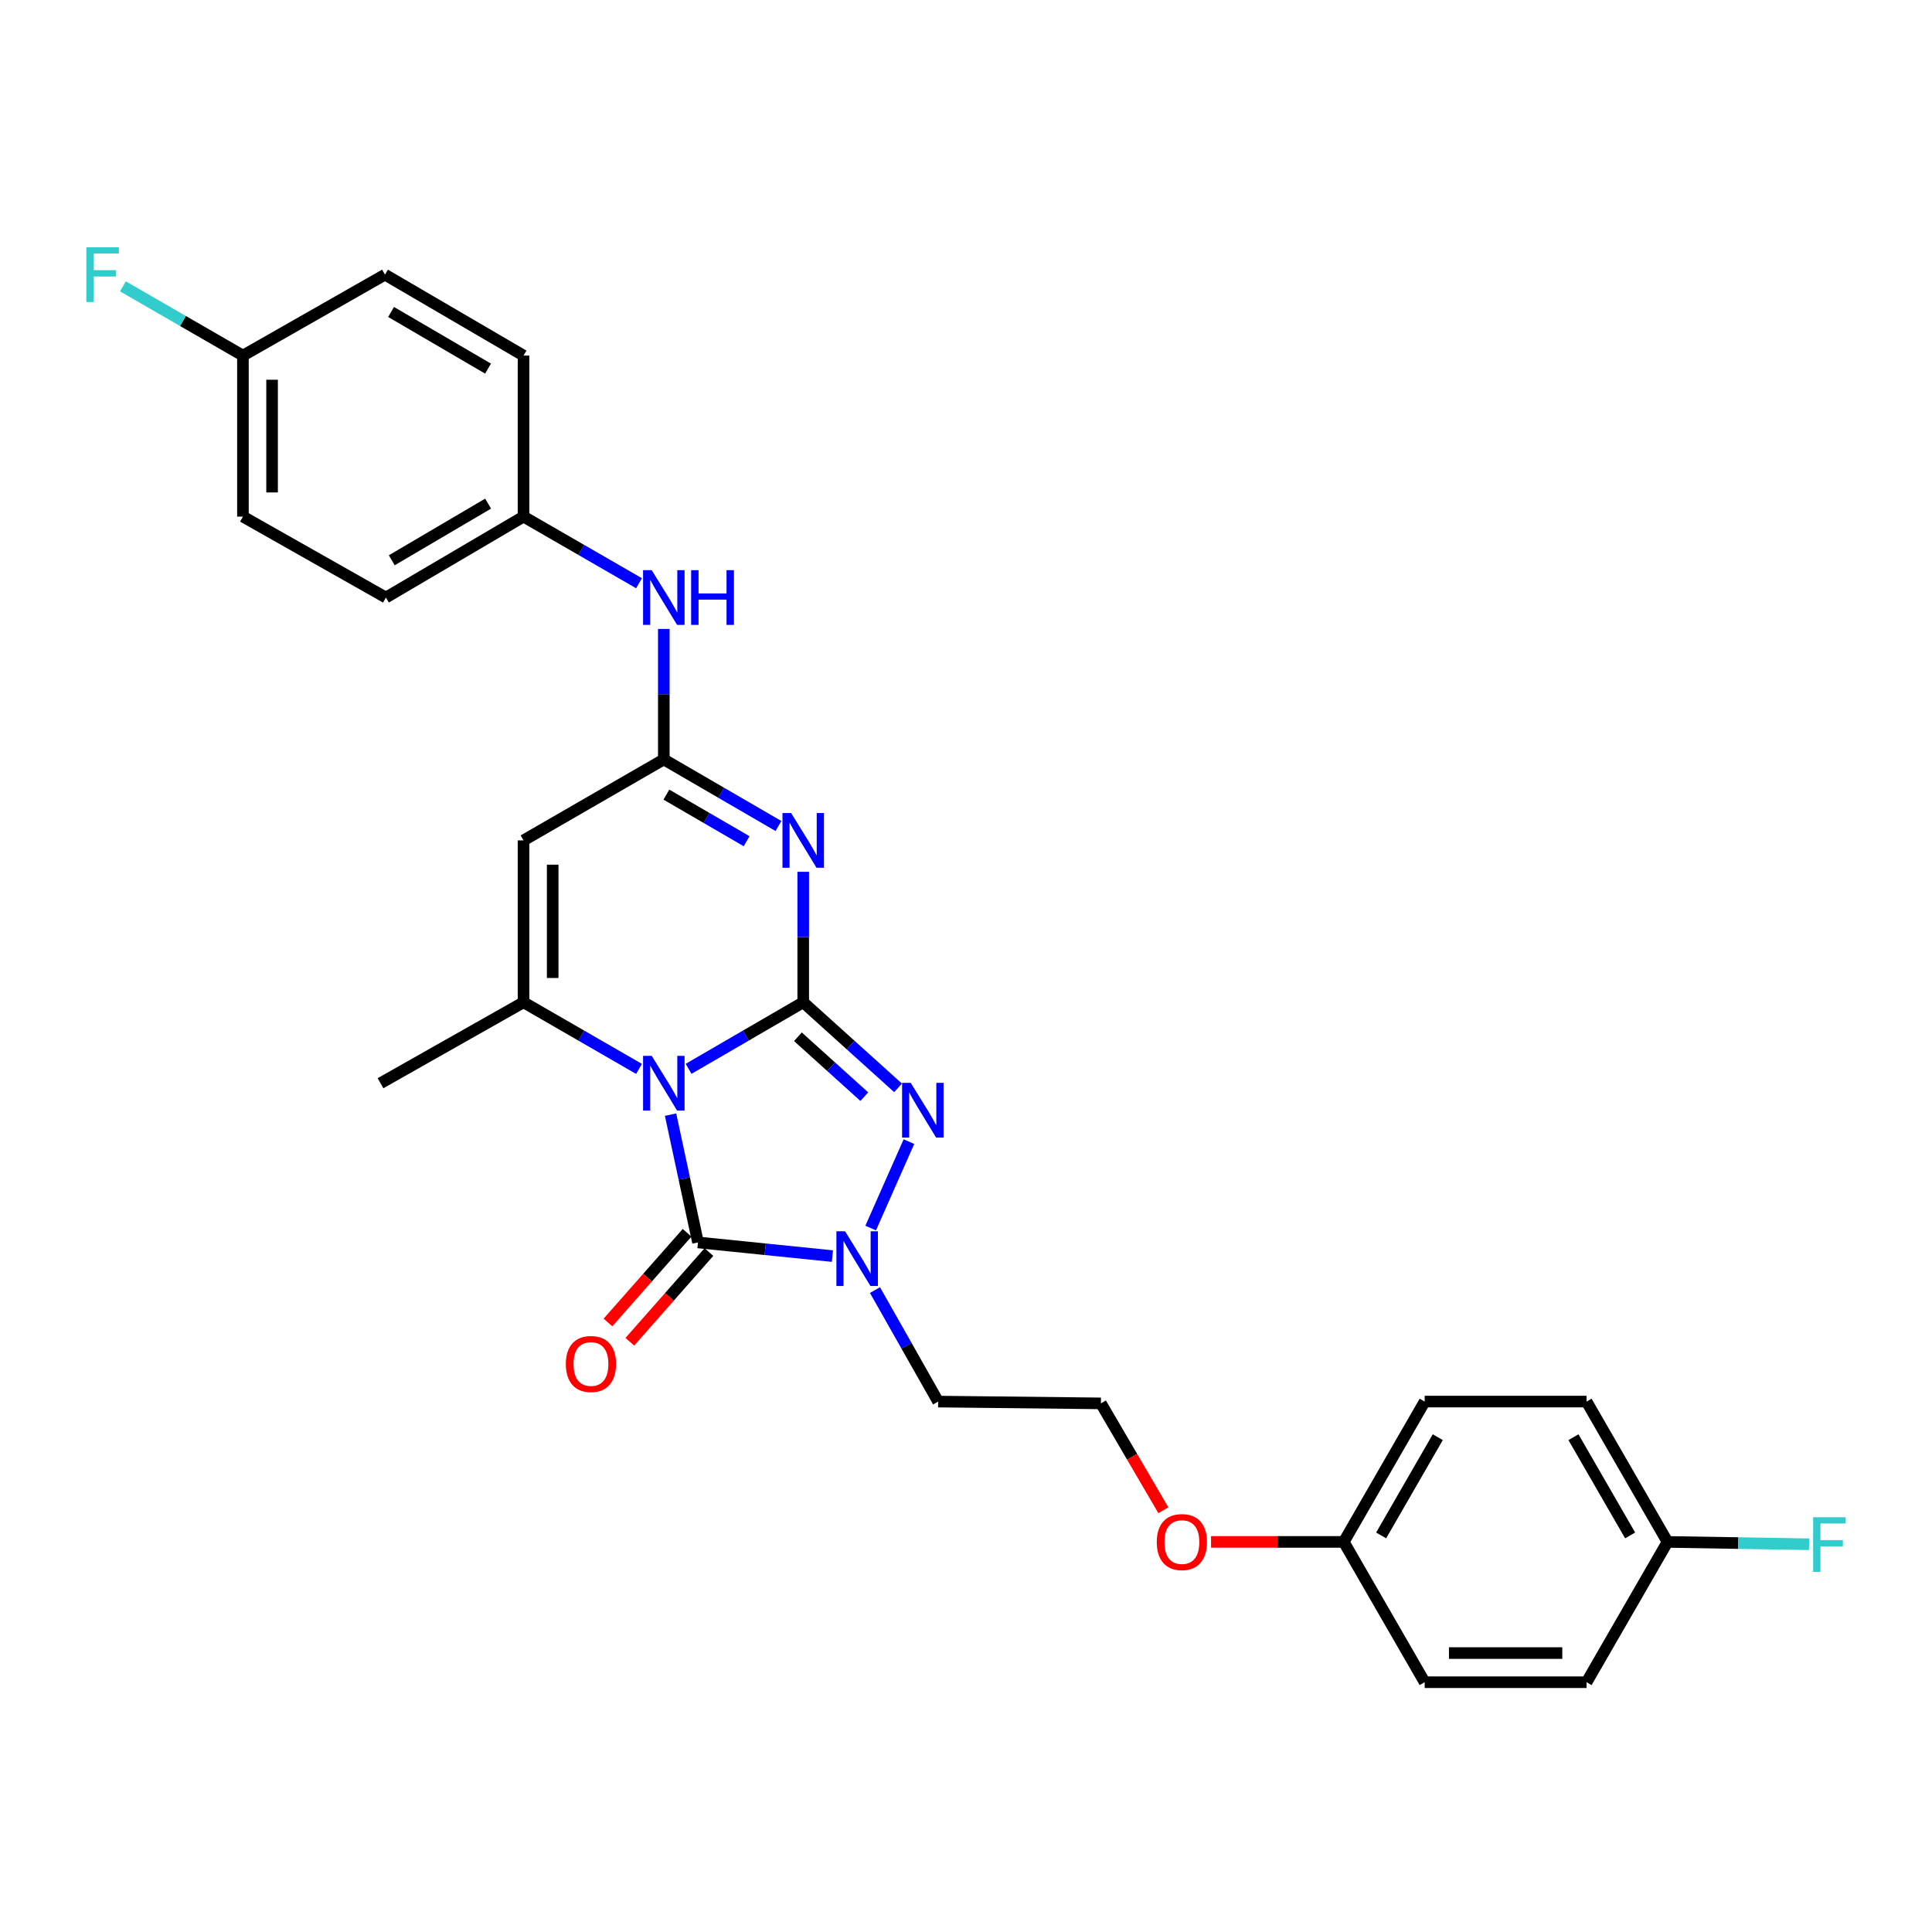 <?xml version='1.0' encoding='iso-8859-1'?>
<svg version='1.1' baseProfile='full'
              xmlns='http://www.w3.org/2000/svg'
                      xmlns:rdkit='http://www.rdkit.org/xml'
                      xmlns:xlink='http://www.w3.org/1999/xlink'
                  xml:space='preserve'
width='1000px' height='1000px' viewBox='0 0 1000 1000'>
<!-- END OF HEADER -->
<rect style='opacity:1.0;fill:#FFFFFF;stroke:none' width='1000' height='1000' x='0' y='0'> </rect>
<path class='bond-0' d='M 356.417,553.221 L 386.083,536' style='fill:none;fill-rule:evenodd;stroke:#0000FF;stroke-width:6px;stroke-linecap:butt;stroke-linejoin:miter;stroke-opacity:1' />
<path class='bond-0' d='M 386.083,536 L 415.749,518.779' style='fill:none;fill-rule:evenodd;stroke:#000000;stroke-width:6px;stroke-linecap:butt;stroke-linejoin:miter;stroke-opacity:1' />
<path class='bond-2' d='M 347.083,576.933 L 354.183,610.003' style='fill:none;fill-rule:evenodd;stroke:#0000FF;stroke-width:6px;stroke-linecap:butt;stroke-linejoin:miter;stroke-opacity:1' />
<path class='bond-2' d='M 354.183,610.003 L 361.282,643.074' style='fill:none;fill-rule:evenodd;stroke:#000000;stroke-width:6px;stroke-linecap:butt;stroke-linejoin:miter;stroke-opacity:1' />
<path class='bond-5' d='M 330.755,553.262 L 300.868,536.021' style='fill:none;fill-rule:evenodd;stroke:#0000FF;stroke-width:6px;stroke-linecap:butt;stroke-linejoin:miter;stroke-opacity:1' />
<path class='bond-5' d='M 300.868,536.021 L 270.98,518.779' style='fill:none;fill-rule:evenodd;stroke:#000000;stroke-width:6px;stroke-linecap:butt;stroke-linejoin:miter;stroke-opacity:1' />
<path class='bond-1' d='M 415.749,518.779 L 415.749,485.012' style='fill:none;fill-rule:evenodd;stroke:#000000;stroke-width:6px;stroke-linecap:butt;stroke-linejoin:miter;stroke-opacity:1' />
<path class='bond-1' d='M 415.749,485.012 L 415.749,451.244' style='fill:none;fill-rule:evenodd;stroke:#0000FF;stroke-width:6px;stroke-linecap:butt;stroke-linejoin:miter;stroke-opacity:1' />
<path class='bond-3' d='M 415.749,518.779 L 440.291,540.926' style='fill:none;fill-rule:evenodd;stroke:#000000;stroke-width:6px;stroke-linecap:butt;stroke-linejoin:miter;stroke-opacity:1' />
<path class='bond-3' d='M 440.291,540.926 L 464.832,563.072' style='fill:none;fill-rule:evenodd;stroke:#0000FF;stroke-width:6px;stroke-linecap:butt;stroke-linejoin:miter;stroke-opacity:1' />
<path class='bond-3' d='M 413.005,536.623 L 430.184,552.125' style='fill:none;fill-rule:evenodd;stroke:#000000;stroke-width:6px;stroke-linecap:butt;stroke-linejoin:miter;stroke-opacity:1' />
<path class='bond-3' d='M 430.184,552.125 L 447.363,567.628' style='fill:none;fill-rule:evenodd;stroke:#0000FF;stroke-width:6px;stroke-linecap:butt;stroke-linejoin:miter;stroke-opacity:1' />
<path class='bond-29' d='M 402.923,427.539 L 373.257,410.308' style='fill:none;fill-rule:evenodd;stroke:#0000FF;stroke-width:6px;stroke-linecap:butt;stroke-linejoin:miter;stroke-opacity:1' />
<path class='bond-29' d='M 373.257,410.308 L 343.591,393.077' style='fill:none;fill-rule:evenodd;stroke:#000000;stroke-width:6px;stroke-linecap:butt;stroke-linejoin:miter;stroke-opacity:1' />
<path class='bond-29' d='M 386.446,435.414 L 365.68,423.353' style='fill:none;fill-rule:evenodd;stroke:#0000FF;stroke-width:6px;stroke-linecap:butt;stroke-linejoin:miter;stroke-opacity:1' />
<path class='bond-29' d='M 365.68,423.353 L 344.914,411.291' style='fill:none;fill-rule:evenodd;stroke:#000000;stroke-width:6px;stroke-linecap:butt;stroke-linejoin:miter;stroke-opacity:1' />
<path class='bond-4' d='M 361.282,643.074 L 396.069,646.612' style='fill:none;fill-rule:evenodd;stroke:#000000;stroke-width:6px;stroke-linecap:butt;stroke-linejoin:miter;stroke-opacity:1' />
<path class='bond-4' d='M 396.069,646.612 L 430.855,650.151' style='fill:none;fill-rule:evenodd;stroke:#0000FF;stroke-width:6px;stroke-linecap:butt;stroke-linejoin:miter;stroke-opacity:1' />
<path class='bond-9' d='M 355.625,638.086 L 335.158,661.302' style='fill:none;fill-rule:evenodd;stroke:#000000;stroke-width:6px;stroke-linecap:butt;stroke-linejoin:miter;stroke-opacity:1' />
<path class='bond-9' d='M 335.158,661.302 L 314.69,684.518' style='fill:none;fill-rule:evenodd;stroke:#FF0000;stroke-width:6px;stroke-linecap:butt;stroke-linejoin:miter;stroke-opacity:1' />
<path class='bond-9' d='M 366.94,648.062 L 346.473,671.278' style='fill:none;fill-rule:evenodd;stroke:#000000;stroke-width:6px;stroke-linecap:butt;stroke-linejoin:miter;stroke-opacity:1' />
<path class='bond-9' d='M 346.473,671.278 L 326.006,694.494' style='fill:none;fill-rule:evenodd;stroke:#FF0000;stroke-width:6px;stroke-linecap:butt;stroke-linejoin:miter;stroke-opacity:1' />
<path class='bond-28' d='M 470.461,590.905 L 450.664,635.639' style='fill:none;fill-rule:evenodd;stroke:#0000FF;stroke-width:6px;stroke-linecap:butt;stroke-linejoin:miter;stroke-opacity:1' />
<path class='bond-10' d='M 452.889,667.741 L 469.233,696.598' style='fill:none;fill-rule:evenodd;stroke:#0000FF;stroke-width:6px;stroke-linecap:butt;stroke-linejoin:miter;stroke-opacity:1' />
<path class='bond-10' d='M 469.233,696.598 L 485.577,725.456' style='fill:none;fill-rule:evenodd;stroke:#000000;stroke-width:6px;stroke-linecap:butt;stroke-linejoin:miter;stroke-opacity:1' />
<path class='bond-7' d='M 270.98,518.779 L 270.98,434.989' style='fill:none;fill-rule:evenodd;stroke:#000000;stroke-width:6px;stroke-linecap:butt;stroke-linejoin:miter;stroke-opacity:1' />
<path class='bond-7' d='M 286.066,506.211 L 286.066,447.558' style='fill:none;fill-rule:evenodd;stroke:#000000;stroke-width:6px;stroke-linecap:butt;stroke-linejoin:miter;stroke-opacity:1' />
<path class='bond-12' d='M 270.98,518.779 L 196.953,560.666' style='fill:none;fill-rule:evenodd;stroke:#000000;stroke-width:6px;stroke-linecap:butt;stroke-linejoin:miter;stroke-opacity:1' />
<path class='bond-6' d='M 343.591,393.077 L 270.98,434.989' style='fill:none;fill-rule:evenodd;stroke:#000000;stroke-width:6px;stroke-linecap:butt;stroke-linejoin:miter;stroke-opacity:1' />
<path class='bond-8' d='M 343.591,393.077 L 343.591,359.309' style='fill:none;fill-rule:evenodd;stroke:#000000;stroke-width:6px;stroke-linecap:butt;stroke-linejoin:miter;stroke-opacity:1' />
<path class='bond-8' d='M 343.591,359.309 L 343.591,325.541' style='fill:none;fill-rule:evenodd;stroke:#0000FF;stroke-width:6px;stroke-linecap:butt;stroke-linejoin:miter;stroke-opacity:1' />
<path class='bond-11' d='M 330.755,301.881 L 300.868,284.636' style='fill:none;fill-rule:evenodd;stroke:#0000FF;stroke-width:6px;stroke-linecap:butt;stroke-linejoin:miter;stroke-opacity:1' />
<path class='bond-11' d='M 300.868,284.636 L 270.98,267.392' style='fill:none;fill-rule:evenodd;stroke:#000000;stroke-width:6px;stroke-linecap:butt;stroke-linejoin:miter;stroke-opacity:1' />
<path class='bond-18' d='M 485.577,725.456 L 569.828,726.386' style='fill:none;fill-rule:evenodd;stroke:#000000;stroke-width:6px;stroke-linecap:butt;stroke-linejoin:miter;stroke-opacity:1' />
<path class='bond-19' d='M 270.98,267.392 L 270.98,184.054' style='fill:none;fill-rule:evenodd;stroke:#000000;stroke-width:6px;stroke-linecap:butt;stroke-linejoin:miter;stroke-opacity:1' />
<path class='bond-20' d='M 270.98,267.392 L 199.744,309.287' style='fill:none;fill-rule:evenodd;stroke:#000000;stroke-width:6px;stroke-linecap:butt;stroke-linejoin:miter;stroke-opacity:1' />
<path class='bond-20' d='M 252.647,260.673 L 202.782,289.999' style='fill:none;fill-rule:evenodd;stroke:#000000;stroke-width:6px;stroke-linecap:butt;stroke-linejoin:miter;stroke-opacity:1' />
<path class='bond-13' d='M 125.743,184.054 L 125.743,267.392' style='fill:none;fill-rule:evenodd;stroke:#000000;stroke-width:6px;stroke-linecap:butt;stroke-linejoin:miter;stroke-opacity:1' />
<path class='bond-13' d='M 140.828,196.554 L 140.828,254.891' style='fill:none;fill-rule:evenodd;stroke:#000000;stroke-width:6px;stroke-linecap:butt;stroke-linejoin:miter;stroke-opacity:1' />
<path class='bond-16' d='M 125.743,184.054 L 94.683,166.139' style='fill:none;fill-rule:evenodd;stroke:#000000;stroke-width:6px;stroke-linecap:butt;stroke-linejoin:miter;stroke-opacity:1' />
<path class='bond-16' d='M 94.683,166.139 L 63.623,148.224' style='fill:none;fill-rule:evenodd;stroke:#33CCCC;stroke-width:6px;stroke-linecap:butt;stroke-linejoin:miter;stroke-opacity:1' />
<path class='bond-30' d='M 125.743,184.054 L 199.267,142.159' style='fill:none;fill-rule:evenodd;stroke:#000000;stroke-width:6px;stroke-linecap:butt;stroke-linejoin:miter;stroke-opacity:1' />
<path class='bond-14' d='M 863.103,798.092 L 821.208,725.456' style='fill:none;fill-rule:evenodd;stroke:#000000;stroke-width:6px;stroke-linecap:butt;stroke-linejoin:miter;stroke-opacity:1' />
<path class='bond-14' d='M 843.751,794.733 L 814.424,743.889' style='fill:none;fill-rule:evenodd;stroke:#000000;stroke-width:6px;stroke-linecap:butt;stroke-linejoin:miter;stroke-opacity:1' />
<path class='bond-17' d='M 863.103,798.092 L 899.74,798.696' style='fill:none;fill-rule:evenodd;stroke:#000000;stroke-width:6px;stroke-linecap:butt;stroke-linejoin:miter;stroke-opacity:1' />
<path class='bond-17' d='M 899.74,798.696 L 936.378,799.301' style='fill:none;fill-rule:evenodd;stroke:#33CCCC;stroke-width:6px;stroke-linecap:butt;stroke-linejoin:miter;stroke-opacity:1' />
<path class='bond-31' d='M 863.103,798.092 L 821.208,870.711' style='fill:none;fill-rule:evenodd;stroke:#000000;stroke-width:6px;stroke-linecap:butt;stroke-linejoin:miter;stroke-opacity:1' />
<path class='bond-15' d='M 695.53,798.092 L 661.183,798.092' style='fill:none;fill-rule:evenodd;stroke:#000000;stroke-width:6px;stroke-linecap:butt;stroke-linejoin:miter;stroke-opacity:1' />
<path class='bond-15' d='M 661.183,798.092 L 626.835,798.092' style='fill:none;fill-rule:evenodd;stroke:#FF0000;stroke-width:6px;stroke-linecap:butt;stroke-linejoin:miter;stroke-opacity:1' />
<path class='bond-25' d='M 695.53,798.092 L 737.409,870.711' style='fill:none;fill-rule:evenodd;stroke:#000000;stroke-width:6px;stroke-linecap:butt;stroke-linejoin:miter;stroke-opacity:1' />
<path class='bond-26' d='M 695.53,798.092 L 737.409,725.456' style='fill:none;fill-rule:evenodd;stroke:#000000;stroke-width:6px;stroke-linecap:butt;stroke-linejoin:miter;stroke-opacity:1' />
<path class='bond-26' d='M 714.881,794.731 L 744.196,743.886' style='fill:none;fill-rule:evenodd;stroke:#000000;stroke-width:6px;stroke-linecap:butt;stroke-linejoin:miter;stroke-opacity:1' />
<path class='bond-27' d='M 569.828,726.386 L 585.992,754.041' style='fill:none;fill-rule:evenodd;stroke:#000000;stroke-width:6px;stroke-linecap:butt;stroke-linejoin:miter;stroke-opacity:1' />
<path class='bond-27' d='M 585.992,754.041 L 602.156,781.695' style='fill:none;fill-rule:evenodd;stroke:#FF0000;stroke-width:6px;stroke-linecap:butt;stroke-linejoin:miter;stroke-opacity:1' />
<path class='bond-24' d='M 270.98,184.054 L 199.267,142.159' style='fill:none;fill-rule:evenodd;stroke:#000000;stroke-width:6px;stroke-linecap:butt;stroke-linejoin:miter;stroke-opacity:1' />
<path class='bond-24' d='M 252.614,190.795 L 202.414,161.468' style='fill:none;fill-rule:evenodd;stroke:#000000;stroke-width:6px;stroke-linecap:butt;stroke-linejoin:miter;stroke-opacity:1' />
<path class='bond-22' d='M 199.744,309.287 L 125.743,267.392' style='fill:none;fill-rule:evenodd;stroke:#000000;stroke-width:6px;stroke-linecap:butt;stroke-linejoin:miter;stroke-opacity:1' />
<path class='bond-21' d='M 821.208,725.456 L 737.409,725.456' style='fill:none;fill-rule:evenodd;stroke:#000000;stroke-width:6px;stroke-linecap:butt;stroke-linejoin:miter;stroke-opacity:1' />
<path class='bond-23' d='M 821.208,870.711 L 737.409,870.711' style='fill:none;fill-rule:evenodd;stroke:#000000;stroke-width:6px;stroke-linecap:butt;stroke-linejoin:miter;stroke-opacity:1' />
<path class='bond-23' d='M 808.638,855.625 L 749.979,855.625' style='fill:none;fill-rule:evenodd;stroke:#000000;stroke-width:6px;stroke-linecap:butt;stroke-linejoin:miter;stroke-opacity:1' />
<path  class='atom-0' d='M 337.331 546.506
L 346.611 561.506
Q 347.531 562.986, 349.011 565.666
Q 350.491 568.346, 350.571 568.506
L 350.571 546.506
L 354.331 546.506
L 354.331 574.826
L 350.451 574.826
L 340.491 558.426
Q 339.331 556.506, 338.091 554.306
Q 336.891 552.106, 336.531 551.426
L 336.531 574.826
L 332.851 574.826
L 332.851 546.506
L 337.331 546.506
' fill='#0000FF'/>
<path  class='atom-2' d='M 409.489 420.829
L 418.769 435.829
Q 419.689 437.309, 421.169 439.989
Q 422.649 442.669, 422.729 442.829
L 422.729 420.829
L 426.489 420.829
L 426.489 449.149
L 422.609 449.149
L 412.649 432.749
Q 411.489 430.829, 410.249 428.629
Q 409.049 426.429, 408.689 425.749
L 408.689 449.149
L 405.009 449.149
L 405.009 420.829
L 409.489 420.829
' fill='#0000FF'/>
<path  class='atom-4' d='M 471.397 560.485
L 480.677 575.485
Q 481.597 576.965, 483.077 579.645
Q 484.557 582.325, 484.637 582.485
L 484.637 560.485
L 488.397 560.485
L 488.397 588.805
L 484.517 588.805
L 474.557 572.405
Q 473.397 570.485, 472.157 568.285
Q 470.957 566.085, 470.597 565.405
L 470.597 588.805
L 466.917 588.805
L 466.917 560.485
L 471.397 560.485
' fill='#0000FF'/>
<path  class='atom-5' d='M 437.405 637.294
L 446.685 652.294
Q 447.605 653.774, 449.085 656.454
Q 450.565 659.134, 450.645 659.294
L 450.645 637.294
L 454.405 637.294
L 454.405 665.614
L 450.525 665.614
L 440.565 649.214
Q 439.405 647.294, 438.165 645.094
Q 436.965 642.894, 436.605 642.214
L 436.605 665.614
L 432.925 665.614
L 432.925 637.294
L 437.405 637.294
' fill='#0000FF'/>
<path  class='atom-9' d='M 337.331 295.127
L 346.611 310.127
Q 347.531 311.607, 349.011 314.287
Q 350.491 316.967, 350.571 317.127
L 350.571 295.127
L 354.331 295.127
L 354.331 323.447
L 350.451 323.447
L 340.491 307.047
Q 339.331 305.127, 338.091 302.927
Q 336.891 300.727, 336.531 300.047
L 336.531 323.447
L 332.851 323.447
L 332.851 295.127
L 337.331 295.127
' fill='#0000FF'/>
<path  class='atom-9' d='M 357.731 295.127
L 361.571 295.127
L 361.571 307.167
L 376.051 307.167
L 376.051 295.127
L 379.891 295.127
L 379.891 323.447
L 376.051 323.447
L 376.051 310.367
L 361.571 310.367
L 361.571 323.447
L 357.731 323.447
L 357.731 295.127
' fill='#0000FF'/>
<path  class='atom-10' d='M 292.878 706.001
Q 292.878 699.201, 296.238 695.401
Q 299.598 691.601, 305.878 691.601
Q 312.158 691.601, 315.518 695.401
Q 318.878 699.201, 318.878 706.001
Q 318.878 712.881, 315.478 716.801
Q 312.078 720.681, 305.878 720.681
Q 299.638 720.681, 296.238 716.801
Q 292.878 712.921, 292.878 706.001
M 305.878 717.481
Q 310.198 717.481, 312.518 714.601
Q 314.878 711.681, 314.878 706.001
Q 314.878 700.441, 312.518 697.641
Q 310.198 694.801, 305.878 694.801
Q 301.558 694.801, 299.198 697.601
Q 296.878 700.401, 296.878 706.001
Q 296.878 711.721, 299.198 714.601
Q 301.558 717.481, 305.878 717.481
' fill='#FF0000'/>
<path  class='atom-17' d='M 44.687 127.999
L 61.527 127.999
L 61.527 131.239
L 48.487 131.239
L 48.487 139.839
L 60.087 139.839
L 60.087 143.119
L 48.487 143.119
L 48.487 156.319
L 44.687 156.319
L 44.687 127.999
' fill='#33CCCC'/>
<path  class='atom-18' d='M 938.473 785.315
L 955.313 785.315
L 955.313 788.555
L 942.273 788.555
L 942.273 797.155
L 953.873 797.155
L 953.873 800.435
L 942.273 800.435
L 942.273 813.635
L 938.473 813.635
L 938.473 785.315
' fill='#33CCCC'/>
<path  class='atom-28' d='M 598.74 798.172
Q 598.74 791.372, 602.1 787.572
Q 605.46 783.772, 611.74 783.772
Q 618.02 783.772, 621.38 787.572
Q 624.74 791.372, 624.74 798.172
Q 624.74 805.052, 621.34 808.972
Q 617.94 812.852, 611.74 812.852
Q 605.5 812.852, 602.1 808.972
Q 598.74 805.092, 598.74 798.172
M 611.74 809.652
Q 616.06 809.652, 618.38 806.772
Q 620.74 803.852, 620.74 798.172
Q 620.74 792.612, 618.38 789.812
Q 616.06 786.972, 611.74 786.972
Q 607.42 786.972, 605.06 789.772
Q 602.74 792.572, 602.74 798.172
Q 602.74 803.892, 605.06 806.772
Q 607.42 809.652, 611.74 809.652
' fill='#FF0000'/>
</svg>
